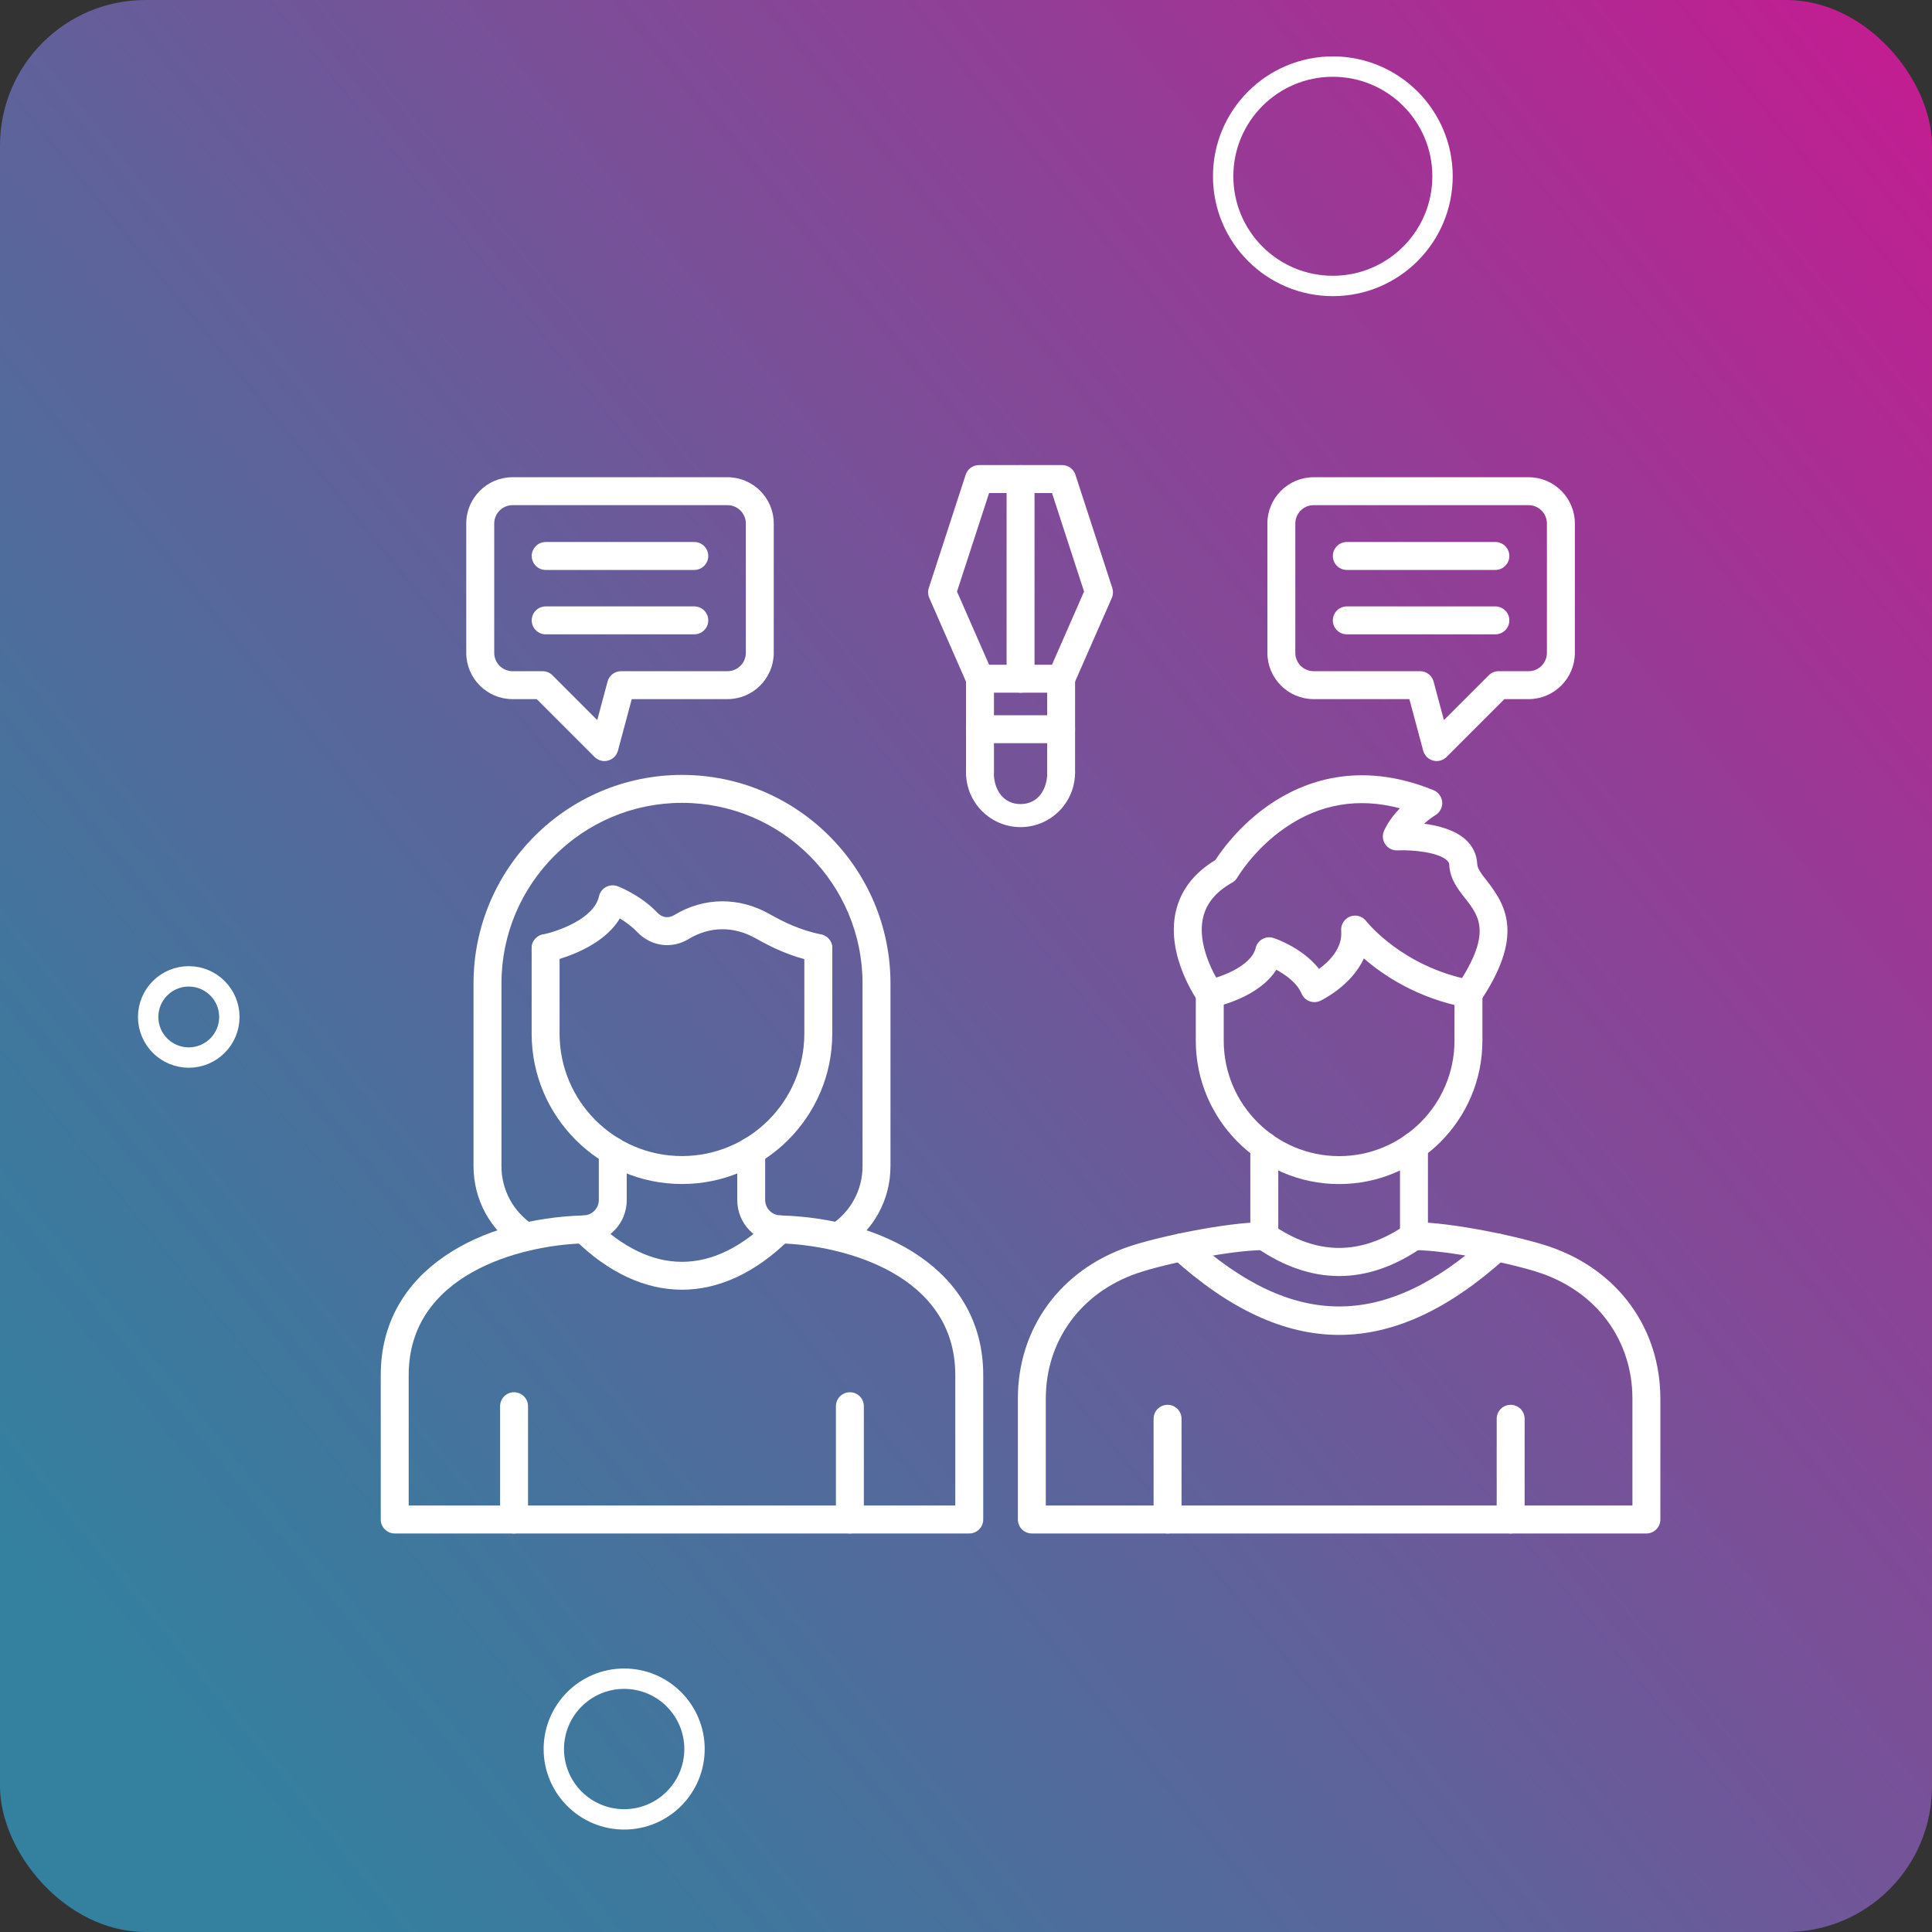 <?xml version="1.0" encoding="UTF-8"?>
<svg id="PRINT" xmlns="http://www.w3.org/2000/svg" xmlns:xlink="http://www.w3.org/1999/xlink" viewBox="0 0 663.86 663.86">
  <rect x="0" y="0" width="663.86" height="663.86" fill="#333333" stroke="none"/>
  <defs>
    <style>
      .cls-1 {
        fill: #fff;
        fill-rule: evenodd;
      }

      .cls-2 {
        fill: none;
        stroke: #fff;
        stroke-miterlimit: 10;
        stroke-width: 7px;
      }

      .cls-3 {
        fill: url(#linear-gradient);
      }
    </style>
    <linearGradient id="linear-gradient" x1="33.92" y1="574.71" x2="842.79" y2="-84.24" gradientUnits="userSpaceOnUse">
      <stop offset="0" stop-color="#34809f"/>
      <stop offset=".11" stop-color="#3f779d"/>
      <stop offset=".31" stop-color="#5f629b"/>
      <stop offset=".58" stop-color="#923e96"/>
      <stop offset=".9" stop-color="#d80e8f"/>
      <stop offset=".99" stop-color="#ee008e"/>
    </linearGradient>
  </defs>
  <rect class="cls-3" width="663.86" height="663.86" rx="50.02" ry="50.02"/>
  <circle class="cls-2" cx="457.98" cy="60.57" r="37.69"/>
  <circle class="cls-2" cx="64.86" cy="349.44" r="13.95"/>
  <circle class="cls-2" cx="214.47" cy="600.99" r="24.17"/>
  <g id="_238254976" data-name=" 238254976">
    <path id="_236676336" data-name=" 236676336" class="cls-1" d="M176.64,526.92c-2.65,0-4.8-2.15-4.8-4.8v-38.93c0-2.65,2.15-4.8,4.8-4.8s4.8,2.15,4.8,4.8v38.93c0,2.65-2.15,4.8-4.8,4.8Z"/>
    <path id="_236674680" data-name=" 236674680" class="cls-1" d="M292.03,526.92c-2.65,0-4.8-2.15-4.8-4.8v-38.93c0-2.65,2.15-4.8,4.8-4.8s4.8,2.15,4.8,4.8v38.93c0,2.65-2.15,4.8-4.8,4.8Z"/>
    <path id="_236675016" data-name=" 236675016" class="cls-1" d="M281.2,330.61c-.33,0-.67-.03-1-.11-8.72-1.84-15-4.96-20.49-8.05-7.59-4.28-15.8-4.2-23.12.23-5.83,3.52-12.94,2.52-17.71-2.49-1.87-1.96-4.05-3.5-5.9-4.6-6.67,11.16-23.7,14.75-24.53,14.92-2.6.53-5.13-1.15-5.66-3.75-.53-2.59,1.15-5.12,3.74-5.65h0c4.78-.99,17.57-5.28,19.29-13.13.3-1.36,1.17-2.52,2.39-3.19,1.22-.66,2.67-.76,3.98-.28.32.12,7.87,2.99,13.65,9.06,1.65,1.75,3.81,2.08,5.78.89,10.26-6.21,22.22-6.35,32.81-.38,4.82,2.72,10.3,5.46,17.76,7.03,2.59.55,4.25,3.1,3.7,5.69-.48,2.26-2.47,3.81-4.69,3.81h0Z"/>
    <path id="_236675256" data-name=" 236675256" class="cls-1" d="M333.05,526.92h-197.42c-2.65,0-4.8-2.15-4.8-4.8v-49.63c0-36.58,35.05-53.91,69.77-54.86,2.85-.08,5.16-2.45,5.16-5.3v-16.82c0-2.65,2.15-4.8,4.8-4.8,2.65,0,4.8,2.15,4.8,4.8v16.82c0,8.13-6.37,14.67-14.49,14.9-22.45.61-60.44,10.83-60.44,45.26v44.83h187.82v-44.83c0-34.43-37.99-44.65-60.43-45.26-8.13-.23-14.49-6.77-14.49-14.9v-16.82c0-2.65,2.14-4.8,4.8-4.8,2.65,0,4.79,2.15,4.79,4.8v16.82c0,2.85,2.32,5.22,5.16,5.3,34.73.95,69.77,18.28,69.77,54.86v49.63c0,2.65-2.15,4.8-4.8,4.8h0Z"/>
    <path id="_236668464" data-name=" 236668464" class="cls-1" d="M234.33,443.16c-12.61,0-25.22-5.77-36.97-17.31-1.89-1.85-1.92-4.89-.06-6.78,1.86-1.9,4.9-1.92,6.79-.07,19.79,19.44,40.7,19.44,60.48,0,1.9-1.85,4.94-1.83,6.79.06,1.86,1.9,1.83,4.94-.06,6.79-11.74,11.54-24.36,17.31-36.97,17.31h0Z"/>
    <path id="_236675688" data-name=" 236675688" class="cls-1" d="M287.96,429.79c-1.57,0-3.12-.78-4.03-2.2-1.44-2.22-.81-5.19,1.42-6.63,6.9-4.48,11.03-12.03,11.03-20.2v-62.85c0-34.21-27.83-62.04-62.04-62.04s-62.03,27.83-62.03,62.04v62.85c0,8.17,4.12,15.72,11.03,20.2,2.22,1.44,2.86,4.41,1.41,6.63-1.44,2.23-4.41,2.87-6.63,1.42-9.65-6.25-15.41-16.81-15.41-28.25v-62.85c0-39.5,32.13-71.64,71.63-71.64s71.64,32.14,71.64,71.64v62.85c0,11.44-5.76,22-15.42,28.25-.8.53-1.71.78-2.6.78h0Z"/>
    <path id="_236669040" data-name=" 236669040" class="cls-1" d="M234.33,406.84c-28.48,0-51.65-23.17-51.65-51.65v-29.38c0-2.65,2.15-4.8,4.8-4.8,2.65,0,4.8,2.15,4.8,4.8v29.38c0,23.19,18.87,42.05,42.05,42.05s42.05-18.86,42.05-42.05v-29.38c0-2.65,2.15-4.8,4.8-4.8,2.65,0,4.8,2.15,4.8,4.8v29.38c0,28.48-23.17,51.65-51.65,51.65h0Z"/>
    <path id="_236670984" data-name=" 236670984" class="cls-1" d="M565.72,526.92h-211.17c-2.65,0-4.8-2.15-4.8-4.8v-41.51c0-24.14,14.52-44.14,37.9-52.19,9.9-3.41,33.9-8.47,46.77-8.47,2.65,0,4.8,2.15,4.8,4.8,0,2.65-2.15,4.8-4.8,4.8-11.74,0-34.57,4.82-43.64,7.94-19.39,6.68-31.43,23.2-31.43,43.12v36.71h201.57v-36.71c0-19.92-12.04-36.44-31.42-43.12-9.08-3.12-31.91-7.94-43.65-7.94-2.65,0-4.8-2.15-4.8-4.8,0-2.65,2.15-4.8,4.8-4.8,12.87,0,36.87,5.06,46.77,8.47,23.38,8.05,37.9,28.05,37.9,52.19v41.51c0,2.65-2.14,4.8-4.8,4.8h0Z"/>
    <path id="_236671104" data-name=" 236671104" class="cls-1" d="M460.14,406.86c-27.16,0-49.25-22.1-49.25-49.25v-16.13c0-2.65,2.15-4.8,4.8-4.8s4.8,2.15,4.8,4.8v16.13c0,21.86,17.79,39.65,39.65,39.65s39.64-17.79,39.64-39.65v-16.13c0-2.65,2.15-4.8,4.8-4.8s4.8,2.15,4.8,4.8v16.13c0,27.15-22.09,49.25-49.24,49.25h0Z"/>
    <path id="_236670096" data-name=" 236670096" class="cls-1" d="M434.43,429.55c-2.65,0-4.8-2.15-4.8-4.8v-30.95c0-2.65,2.15-4.8,4.8-4.8s4.8,2.15,4.8,4.8v30.95c0,2.65-2.15,4.8-4.8,4.8h0Z"/>
    <path id="_236668392" data-name=" 236668392" class="cls-1" d="M485.86,429.55c-2.65,0-4.8-2.15-4.8-4.8v-30.95c0-2.65,2.15-4.8,4.8-4.8s4.8,2.15,4.8,4.8v30.95c0,2.65-2.14,4.8-4.8,4.8h0Z"/>
    <path id="_236670408" data-name=" 236670408" class="cls-1" d="M504.59,346.28c-.92,0-1.85-.26-2.67-.82-2.21-1.47-2.79-4.46-1.31-6.66,12.21-18.17,7.64-23.99,2.81-30.14-2.44-3.11-5.2-6.63-5.42-11.38-.02-.49-.14-1.03-.86-1.69-3.02-2.75-11.72-3.63-16.94-3.39-1.68.08-3.27-.71-4.21-2.1-.94-1.39-1.08-3.17-.39-4.69,1.38-3,3.39-5.58,5.41-7.67-14.29-3.78-27.54-1.52-39.49,6.75-10.71,7.4-16.25,16.89-16.31,16.98-.42.75-1.05,1.37-1.8,1.79-5.65,3.18-8.94,7.17-10.05,12.21-2.39,10.82,6.15,23.09,6.24,23.21,1.55,2.15,1.06,5.15-1.1,6.7-2.15,1.55-5.15,1.06-6.7-1.1-.45-.63-11.16-15.74-7.82-30.88,1.64-7.39,6.22-13.4,13.63-17.87,2-3.1,8.17-11.83,18.45-18.94,11.67-8.07,30.95-15.5,56.52-5.07,1.69.69,2.84,2.28,2.98,4.1.13,1.82-.78,3.56-2.35,4.48-.03.02-1.83,1.11-3.88,2.94,4.92.64,10.61,2.13,14.26,5.44,2.47,2.25,3.85,5.14,4,8.36.08,1.68,1.53,3.54,3.38,5.89,6.93,8.83,12.46,19.31-2.39,41.43-.93,1.38-2.45,2.12-3.99,2.12h0Z"/>
    <path id="_236672208" data-name=" 236672208" class="cls-1" d="M415.7,346.28c-2.24,0-4.24-1.57-4.7-3.85-.53-2.6,1.15-5.13,3.75-5.65h0c3.83-.79,15.14-4.51,16.71-11.04.32-1.31,1.17-2.43,2.35-3.08,1.18-.65,2.59-.77,3.86-.34,1.18.4,10.09,3.6,15.57,10.61,3.49-2.55,8.13-7.12,7.61-13.09-.19-2.13,1.06-4.13,3.05-4.9,2-.77,4.26-.13,5.56,1.58.11.14,12.27,15.67,36.04,20.25,2.6.5,4.31,3.01,3.8,5.62-.5,2.6-3.01,4.3-5.62,3.8-16.7-3.21-28.35-11.04-35.04-16.86-4.25,9.36-14.37,14.28-14.93,14.55-1.18.56-2.54.61-3.76.15-1.23-.47-2.21-1.41-2.72-2.61-1.6-3.78-5.6-6.54-8.67-8.2-6.02,9.49-20.09,12.6-21.91,12.97-.32.06-.64.09-.95.09h0Z"/>
    <path id="_236671920" data-name=" 236671920" class="cls-1" d="M460.14,438.46c-9.51,0-19.01-3.25-28.45-9.76-2.18-1.5-2.73-4.49-1.22-6.68,1.5-2.18,4.49-2.73,6.67-1.22,15.47,10.67,30.52,10.67,45.99,0,2.18-1.51,5.17-.96,6.68,1.22,1.5,2.19.95,5.18-1.23,6.68-9.44,6.51-18.94,9.76-28.44,9.76Z"/>
    <path id="_236671680" data-name=" 236671680" class="cls-1" d="M401.19,526.92c-2.65,0-4.8-2.15-4.8-4.8v-34.61c0-2.66,2.15-4.8,4.8-4.8s4.8,2.14,4.8,4.8v34.61c0,2.65-2.15,4.8-4.8,4.8h0Z"/>
    <path id="_236671488" data-name=" 236671488" class="cls-1" d="M519.08,526.92c-2.65,0-4.8-2.15-4.8-4.8v-34.61c0-2.66,2.15-4.8,4.8-4.8s4.8,2.14,4.8,4.8v34.61c0,2.65-2.15,4.8-4.8,4.8h0Z"/>
    <path id="_236669712" data-name=" 236669712" class="cls-1" d="M460.14,458.69c-18.89,0-37.79-8.84-57.36-26.54-1.96-1.78-2.11-4.81-.34-6.78,1.78-1.97,4.82-2.12,6.78-.34,35.22,31.85,66.63,31.85,101.85,0,1.96-1.78,5-1.63,6.77.34,1.78,1.97,1.63,5-.34,6.78-19.56,17.7-38.46,26.54-57.36,26.54h0Z"/>
    <path id="_236674584" data-name=" 236674584" class="cls-1" d="M350.68,284.21c-10.33,0-18.73-8.41-18.73-18.74,0-2.19,1.78-3.96,3.96-3.96s5.57,1.7,5.57,3.89c0,5.96,3.24,10.89,9.19,10.89s9.19-4.96,9.19-10.92c0-2.19,3.39-3.86,5.58-3.86s3.96,1.78,3.96,3.96c0,10.33-8.41,18.74-18.74,18.74h0Z"/>
    <path id="_236673312" data-name=" 236673312" class="cls-1" d="M364.61,270.29c-2.65,0-4.8-2.15-4.8-4.8v-27.47s-18.27,0-18.27,0v27.47c0,2.65-2.15,4.8-4.8,4.8s-4.8-2.15-4.8-4.8v-32.27c0-2.65,2.15-4.8,4.8-4.8h27.87c2.65,0,4.8,2.15,4.8,4.8v32.27c0,2.65-2.15,4.8-4.8,4.8h0Z"/>
    <path id="_236669808" data-name=" 236669808" class="cls-1" d="M364.61,255.36h-27.87c-2.65,0-4.8-2.15-4.8-4.8s2.15-4.8,4.8-4.8h27.87c2.65,0,4.8,2.15,4.8,4.8,0,2.65-2.15,4.8-4.8,4.8h0Z"/>
    <path id="_236674200" data-name=" 236674200" class="cls-1" d="M364.61,238.02c-.65,0-1.3-.13-1.93-.4-2.43-1.07-3.53-3.9-2.47-6.33l12.29-28.02-11.02-33.86h-21.61l-11.03,33.86,12.29,28.02c1.07,2.43-.04,5.26-2.46,6.33-2.44,1.06-5.26-.04-6.33-2.47l-13.02-29.69c-.48-1.08-.54-2.3-.17-3.42l12.67-38.92c.64-1.97,2.48-3.31,4.56-3.31h28.59c2.07,0,3.92,1.34,4.56,3.31l12.67,38.92c.36,1.12.3,2.34-.17,3.42l-13.03,29.69c-.78,1.8-2.55,2.87-4.39,2.87h0Z"/>
    <path id="_236670888" data-name=" 236670888" class="cls-1" d="M350.68,238.02c-2.65,0-4.8-2.15-4.8-4.8v-68.61c0-2.65,2.15-4.8,4.8-4.8s4.8,2.15,4.8,4.8v68.61c0,2.65-2.15,4.8-4.8,4.8Z"/>
    <path id="_236669400" data-name=" 236669400" class="cls-1" d="M176.13,173.58c-3.48,0-6.31,2.83-6.31,6.3v44.44c0,3.48,2.83,6.31,6.31,6.31h10.29c1.27,0,2.5.5,3.4,1.4l15.4,15.4,3.55-13.25c.56-2.09,2.46-3.55,4.63-3.55h36.57c3.48,0,6.31-2.83,6.31-6.31v-44.44c0-3.47-2.83-6.3-6.31-6.3h-73.84s0,0,0,0ZM207.69,261.51c-1.25,0-2.48-.5-3.39-1.41l-19.88-19.87h-8.3c-8.77,0-15.91-7.14-15.91-15.91v-44.44c0-8.77,7.14-15.9,15.91-15.9h73.84c8.77,0,15.91,7.13,15.91,15.9v44.44c0,8.77-7.14,15.91-15.91,15.91h-32.88l-4.75,17.72c-.45,1.66-1.74,2.95-3.4,3.39-.41.11-.82.17-1.24.17h0Z"/>
    <path id="_236670672" data-name=" 236670672" class="cls-1" d="M451.4,173.58c-3.48,0-6.31,2.83-6.31,6.3v44.44c0,3.48,2.83,6.31,6.31,6.31h36.56c2.17,0,4.08,1.46,4.64,3.55l3.55,13.25,15.4-15.4c.9-.9,2.12-1.4,3.4-1.4h10.28c3.48,0,6.31-2.83,6.31-6.31v-44.44c0-3.47-2.83-6.3-6.31-6.3h-73.83s0,0,0,0ZM493.66,261.51c-.41,0-.83-.06-1.24-.17-1.65-.44-2.95-1.73-3.39-3.39l-4.75-17.72h-32.88c-8.77,0-15.91-7.14-15.91-15.91v-44.44c0-8.77,7.14-15.9,15.91-15.9h73.83c8.78,0,15.91,7.13,15.91,15.9v44.44c0,8.77-7.13,15.91-15.91,15.91h-8.3l-19.87,19.87c-.91.91-2.14,1.41-3.4,1.41h0Z"/>
    <path id="_238251928" data-name=" 238251928" class="cls-1" d="M238.57,195.84h-51.06c-2.65,0-4.8-2.15-4.8-4.8,0-2.65,2.15-4.8,4.8-4.8h51.06c2.65,0,4.8,2.15,4.8,4.8,0,2.65-2.15,4.8-4.8,4.8h0Z"/>
    <path id="_238254736" data-name=" 238254736" class="cls-1" d="M238.57,217.96h-51.06c-2.65,0-4.8-2.14-4.8-4.79,0-2.66,2.15-4.8,4.8-4.8h51.06c2.65,0,4.8,2.14,4.8,4.8,0,2.65-2.15,4.79-4.8,4.79h0Z"/>
    <path id="_238252312" data-name=" 238252312" class="cls-1" d="M513.83,195.84h-51.05c-2.65,0-4.8-2.15-4.8-4.8,0-2.65,2.15-4.8,4.8-4.8h51.05c2.65,0,4.8,2.15,4.8,4.8,0,2.65-2.15,4.8-4.8,4.8h0Z"/>
    <path id="_238251016" data-name=" 238251016" class="cls-1" d="M513.83,217.96h-51.05c-2.65,0-4.8-2.14-4.8-4.79,0-2.66,2.15-4.8,4.8-4.8h51.05c2.65,0,4.8,2.14,4.8,4.8,0,2.65-2.15,4.79-4.8,4.79h0Z"/>
  </g>
</svg>